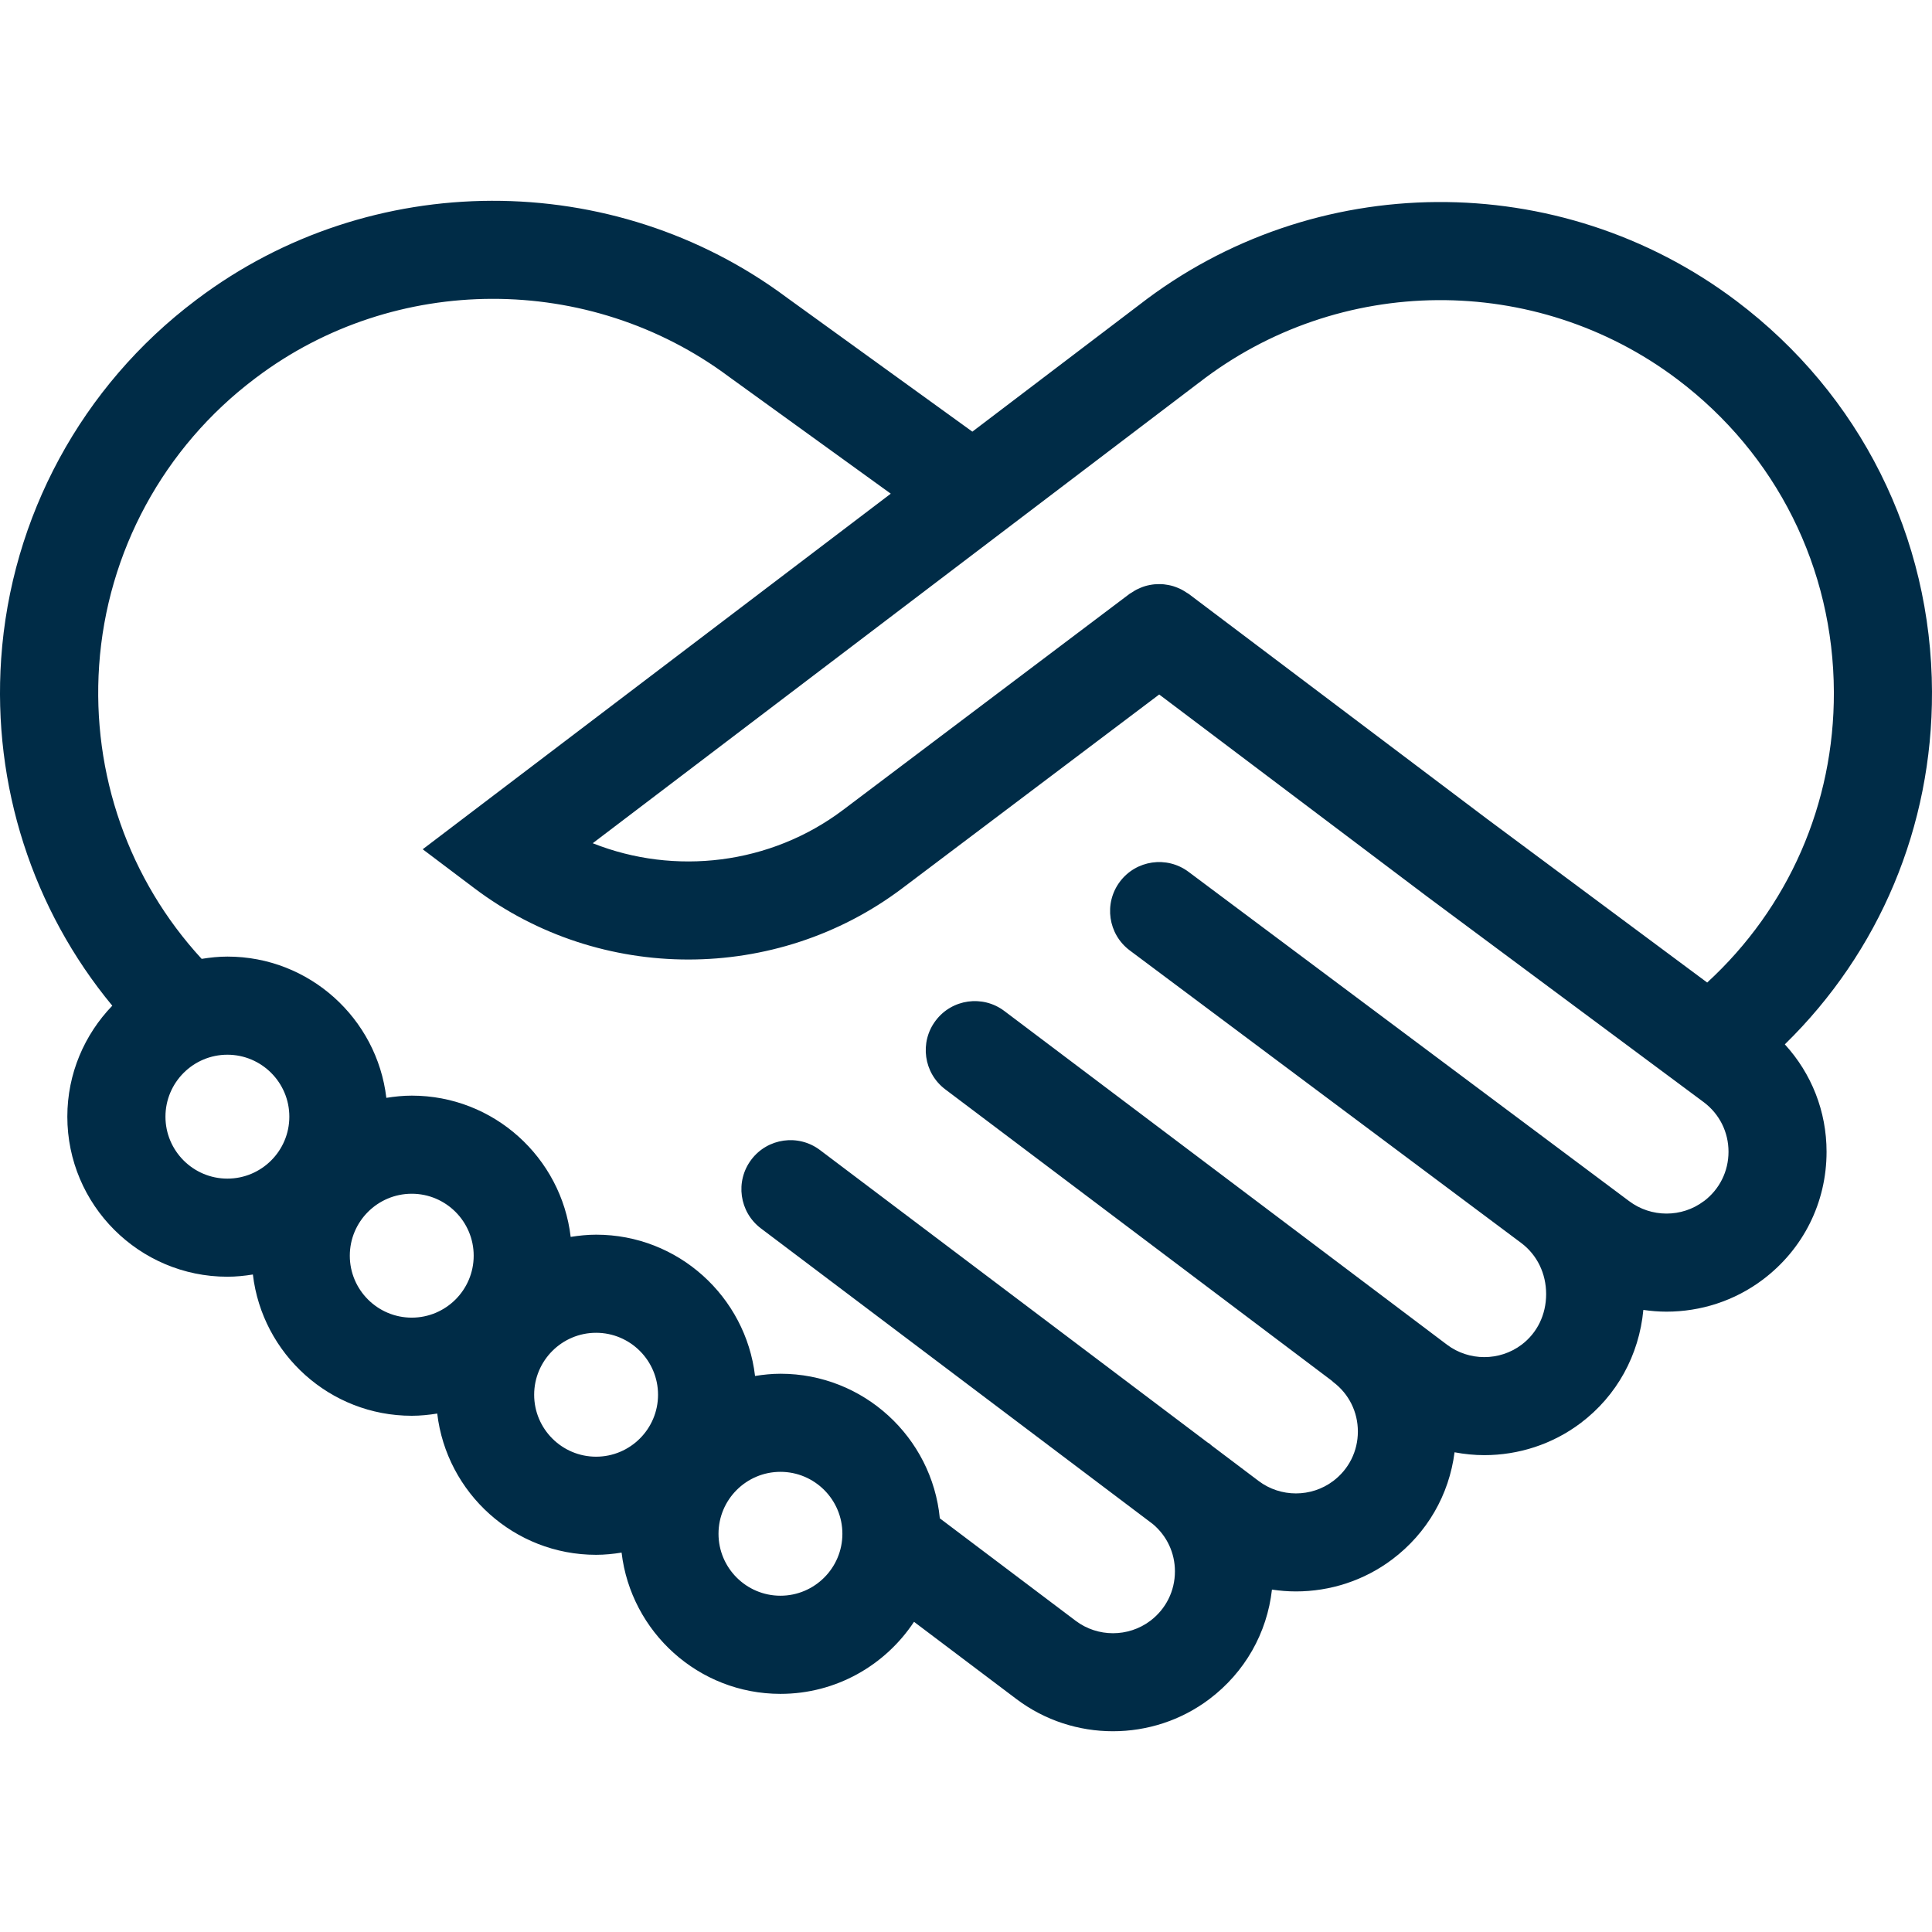 <?xml version="1.0" encoding="UTF-8"?>
<svg id="Ebene_1" xmlns="http://www.w3.org/2000/svg" version="1.1" viewBox="0 0 1000 1000">
  <!-- Generator: Adobe Illustrator 29.7.1, SVG Export Plug-In . SVG Version: 2.1.1 Build 8)  -->
  <defs>
    <style>
      .st0 {
        fill: #002c47;
      }
    </style>
  </defs>
  <path class="st0" d="M1000,358.12c-.26-80.26-37.16-154.01-101.24-202.34-91.63-69.11-218.89-68.15-309.24,2.13l-86.23,65.51-95.95-69.33c-90.08-67.19-215.65-66.85-305.4.85l-.69.52C42.33,199.89,5.64,267.52.6,341c-4.5,65.6,16.32,129.75,57.52,179.55-14.37,14.91-23.27,35.14-23.27,57.43,0,45.69,37.17,82.85,82.85,82.85,4.5,0,8.88-.46,13.19-1.15,4.84,41.11,39.84,73.12,82.23,73.12,4.5,0,8.88-.46,13.19-1.15,4.84,41.11,39.84,73.12,82.23,73.12,4.5,0,8.88-.46,13.19-1.15,4.84,41.11,39.84,73.12,82.23,73.12,28.86,0,54.29-14.85,69.13-37.29l53.07,40.02c14.69,11.08,32.29,16.62,49.89,16.62s35.2-5.54,49.89-16.62c18.4-13.88,29.89-34.19,32.42-56.7,4.11.61,8.25.95,12.4.95,17.6,0,35.2-5.53,49.89-16.61,18.05-13.61,29.41-33.41,32.22-55.41,5.08.95,10.23,1.48,15.39,1.48,17.6,0,35.2-5.53,49.89-16.61,18.74-14.14,30.24-35.16,32.44-58.56,3.97.57,7.97.9,11.98.9,17.6,0,35.2-5.53,49.89-16.61,20.94-15.79,32.96-39.9,32.96-66.13,0-20.96-7.77-40.48-21.6-55.62,48.95-47.81,76.4-112.72,76.17-182.39ZM620.47,198.17c72.5-56.41,174.36-57.16,247.71-1.85,51.29,38.69,80.83,97.72,81.03,161.96.19,57.89-23.54,111.65-65.57,150.28l-113.96-84.7-154.43-116.47c-.38-.28-.8-.46-1.18-.72-.78-.52-1.56-1.02-2.38-1.45-.71-.37-1.43-.69-2.16-.99-.77-.31-1.53-.6-2.32-.84-.81-.24-1.63-.43-2.46-.59-.77-.15-1.53-.27-2.31-.35-.84-.08-1.67-.11-2.51-.11-.8,0-1.59.03-2.38.1-.82.08-1.62.21-2.43.36-.79.15-1.57.33-2.35.56-.82.24-1.61.54-2.41.87-.71.29-1.41.6-2.1.96-.84.44-1.63.94-2.43,1.48-.38.26-.79.43-1.16.7l-148.29,111.84c-37.62,28.36-87.15,34.11-129.59,17.25l313.68-238.31ZM85.64,577.99c0-17.68,14.38-32.07,32.06-32.07s32.06,14.38,32.06,32.07-14.38,32.06-32.06,32.06-32.06-14.38-32.06-32.06ZM181.06,649.95c0-17.68,14.38-32.07,32.06-32.07s32.06,14.38,32.06,32.07-14.38,32.06-32.06,32.06-32.06-14.38-32.06-32.06ZM276.48,721.92c0-17.68,14.38-32.07,32.06-32.07s32.06,14.38,32.06,32.07-14.38,32.06-32.06,32.06-32.06-14.38-32.06-32.06ZM403.96,825.94c-17.68,0-32.06-14.38-32.06-32.06s14.38-32.06,32.06-32.06,32.06,14.38,32.06,32.06-14.38,32.06-32.06,32.06ZM881.88,621.73c-11.37,8.57-27.25,8.57-38.7-.07l-228.01-170.41c-11.24-8.39-27.15-6.09-35.54,5.14-8.4,11.24-6.09,27.15,5.14,35.55l202.69,151.48h0c8.14,6.14,12.82,15.76,12.82,26.4s-4.63,20.11-12.7,26.19c-11.37,8.57-27.24,8.57-38.62,0l-229.12-172.72c-11.2-8.45-27.13-6.21-35.56,5-8.44,11.19-6.21,27.12,4.99,35.56l200.03,150.78c.28.23.49.5.78.72,8.11,6.11,12.75,15.45,12.75,25.6s-4.65,19.49-12.75,25.61c-11.37,8.57-27.25,8.57-38.61,0l-24.14-18.21c-.47-.37-.89-.8-1.37-1.16-.28-.21-.59-.34-.88-.54l-200.65-151.38c-11.2-8.46-27.12-6.22-35.56,4.97-8.45,11.2-6.22,27.12,4.98,35.57l202.88,153.06c7.25,6.1,11.41,14.9,11.41,24.46,0,10.15-4.65,19.48-12.75,25.6-11.37,8.57-27.25,8.57-38.61,0l-70.33-53.04c-4.04-41.94-39.46-74.84-82.45-74.84-4.5,0-8.88.46-13.19,1.15-4.84-41.11-39.84-73.13-82.23-73.13-4.5,0-8.89.46-13.2,1.15-4.84-41.11-39.84-73.12-82.22-73.12-4.5,0-8.89.46-13.19,1.15-4.84-41.11-39.84-73.12-82.23-73.12-4.56,0-9,.47-13.36,1.18-37.63-40.82-56.92-95.64-53.07-151.83,4.04-58.79,33.4-112.91,80.59-148.51l.69-.52c71.81-54.15,172.32-54.42,244.73-.43l83.74,60.51-242.27,184.05,26.79,20.2c65.18,49.16,156.23,49.16,221.42,0l133-100.31,139.23,105.01s.06.03.08.05c.02.02.04.04.06.05l142.54,105.95c8.11,6.11,12.76,15.45,12.76,25.61s-4.65,19.48-12.75,25.6Z"/>
</svg>